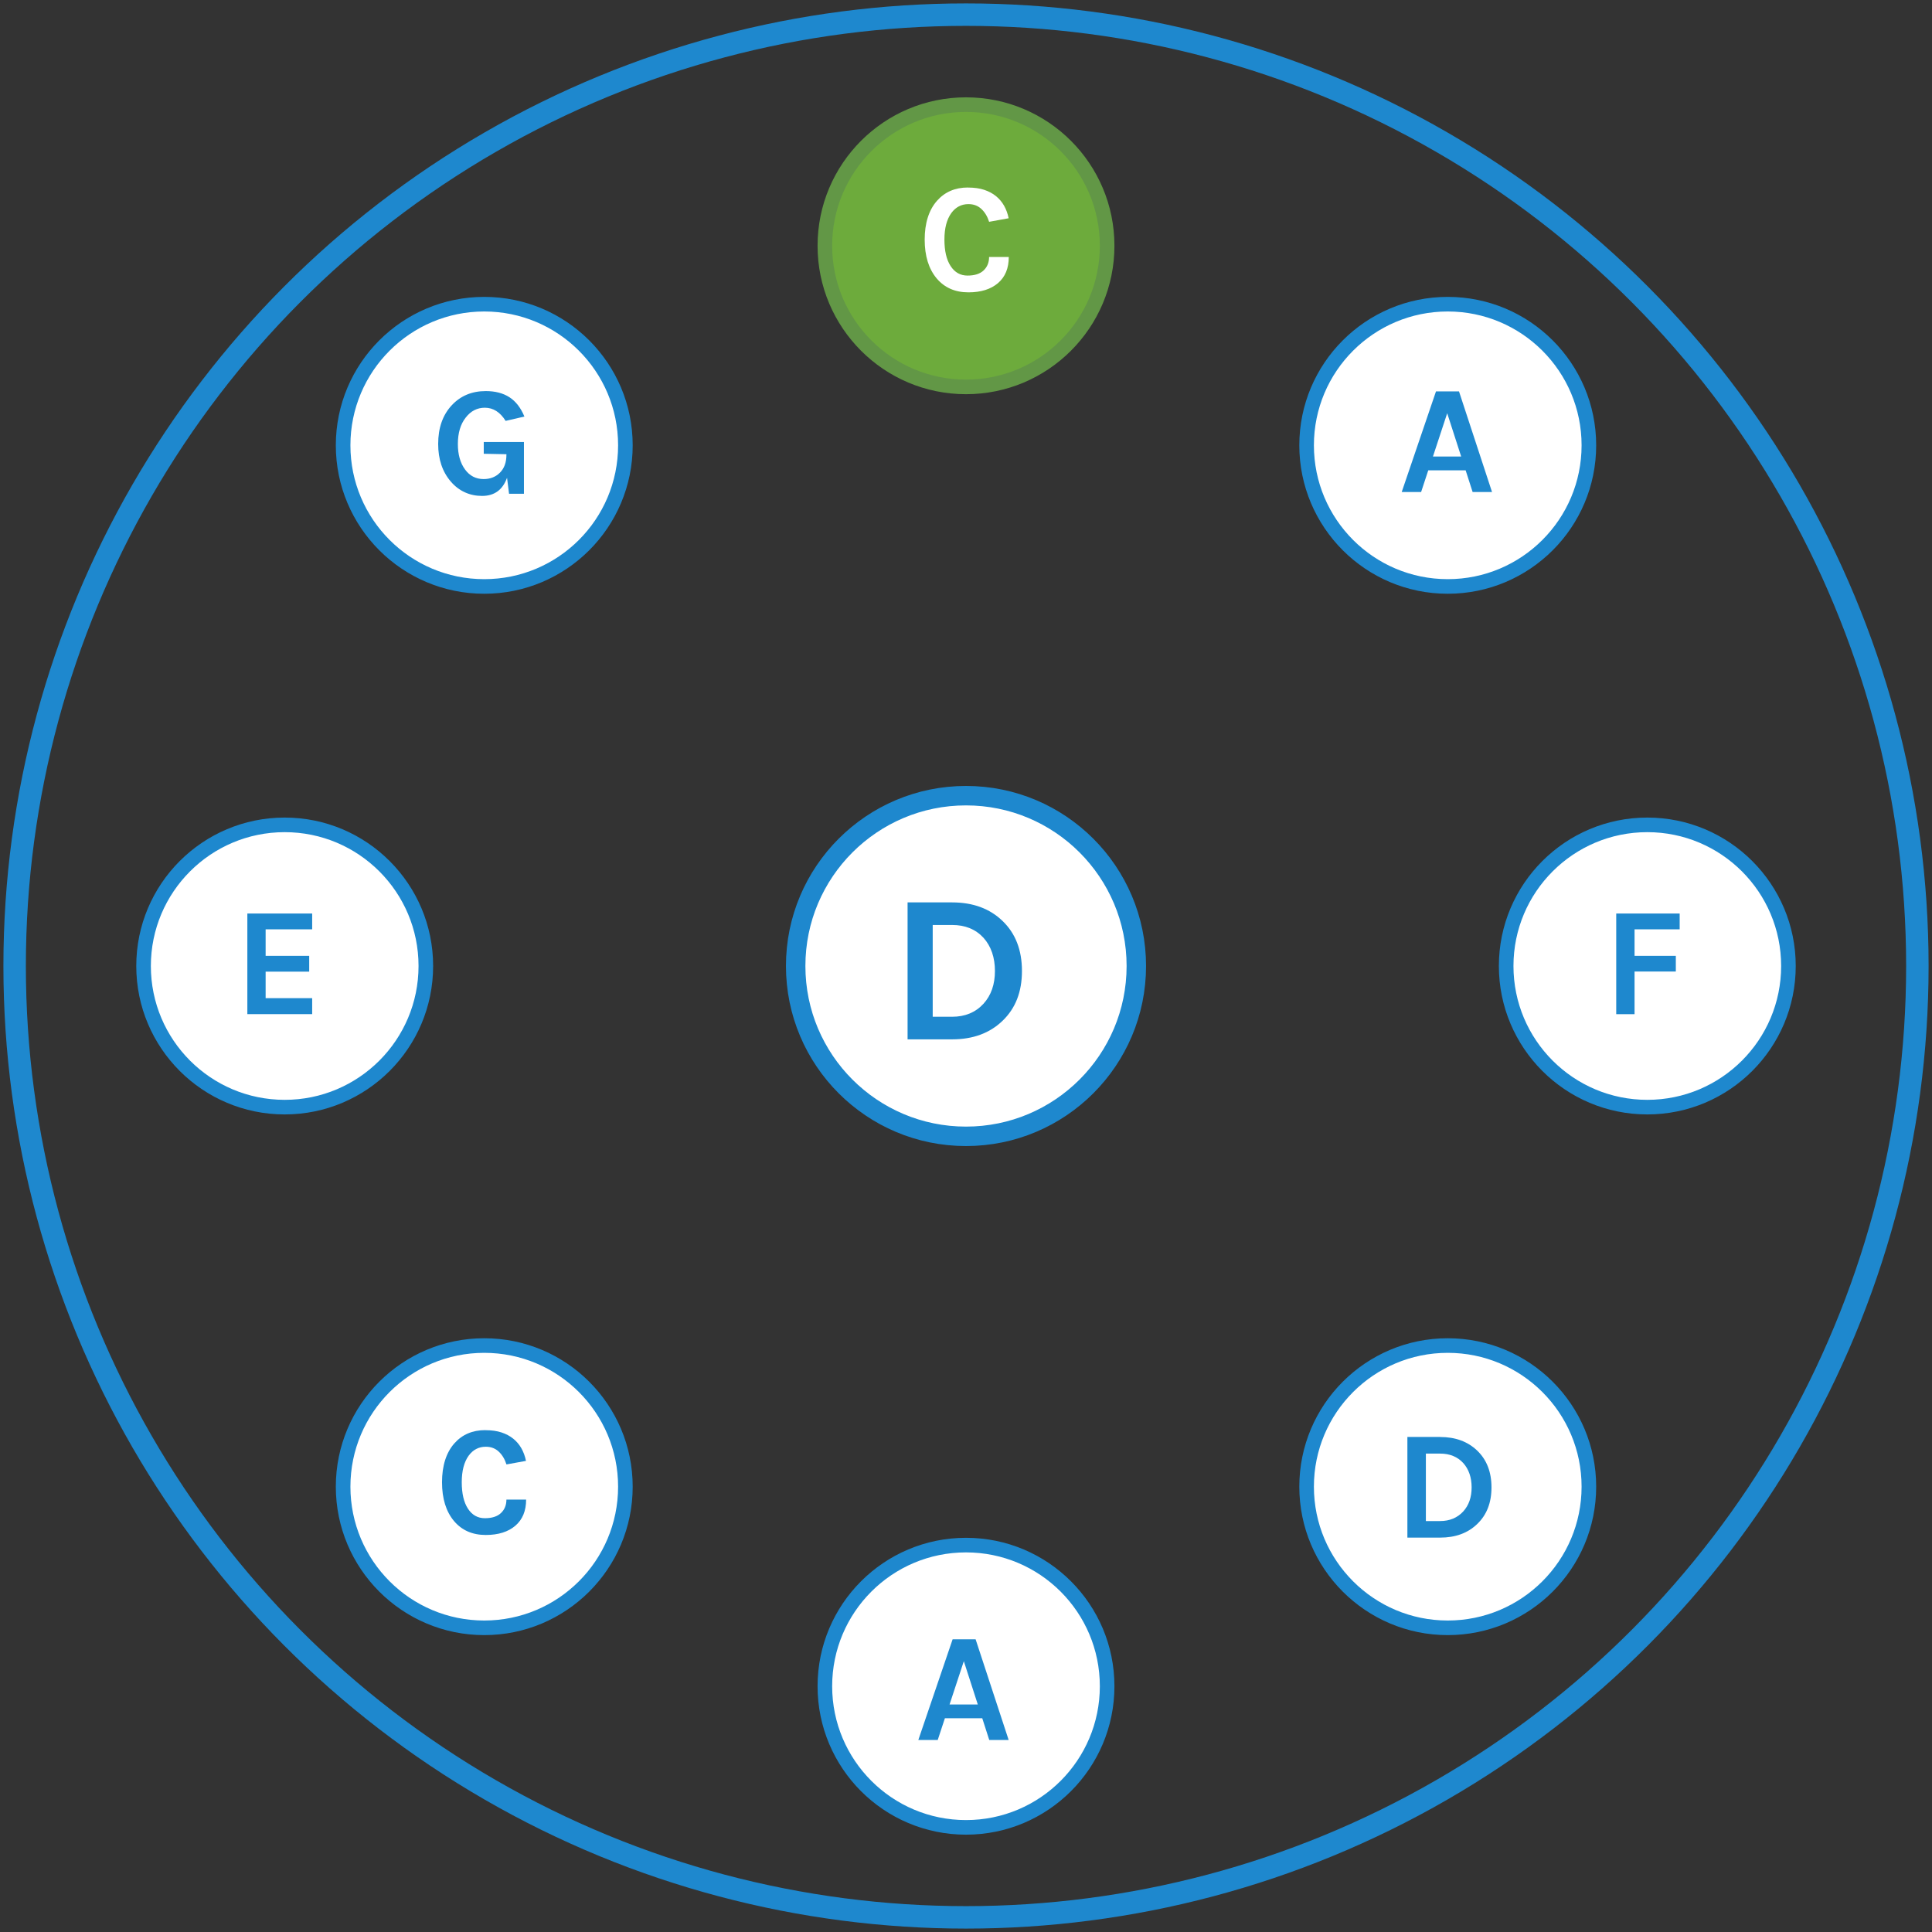 <svg viewBox="0 0 462 462" height="462" width="462" xmlns="http://www.w3.org/2000/svg" id="Layer_2"><rect x="0" y="0" width="462" height="462" fill="#333333" stroke="none"/><circle stroke-width="5.37" stroke-miterlimit="10" stroke="#1e88ce" fill="none" r="227.5" cy="231" cx="231"></circle><circle stroke-width="4.65" stroke-miterlimit="10" stroke="#1e88ce" fill="#fff" r="40.73" cy="231" cx="231"></circle><path stroke-width="0" fill="#1e88ce" d="M227.68,215.79c4.98,0,9,1.48,12.06,4.44,3.09,2.96,4.64,6.95,4.64,11.96s-1.55,8.95-4.64,11.91c-3.06,2.96-7.08,4.44-12.06,4.44h-10.65v-32.75h10.65ZM223.04,243.14h4.64c3.09,0,5.6-1.04,7.52-3.13,1.82-2.02,2.72-4.62,2.72-7.82s-.91-5.9-2.72-7.92c-1.88-2.05-4.39-3.08-7.52-3.08h-4.64v21.95Z"></path><circle stroke-width="3.49" stroke-miterlimit="10" stroke="#1e88ce" fill="#fff" r="33.75" cy="403.23" cx="231"></circle><path stroke-width="0" fill="#1e88ce" d="M227.81,392.01h5.49l7.9,24.07h-4.64l-1.67-5.19h-8.94l-1.71,5.19h-4.64l8.2-24.07ZM227.07,407.59h6.75l-3.34-10.35-3.41,10.35Z"></path><circle stroke-width="3.49" stroke-miterlimit="10" stroke="#629746" fill="#6dab3c" r="33.75" cy="58.77" cx="231"></circle><path stroke-width="0" fill="#fff" d="M231.48,44.85c1.48,0,2.77.18,3.86.54,1.09.36,2.03.86,2.82,1.5,1.56,1.26,2.57,3.03,3.04,5.3l-4.67.85c-.4-1.26-1.01-2.28-1.84-3.06-.83-.78-1.86-1.17-3.1-1.17-1.68,0-3.04.71-4.08,2.11-1.11,1.53-1.67,3.65-1.67,6.36s.49,4.82,1.48,6.34c.99,1.52,2.34,2.28,4.04,2.28s2.99-.41,3.86-1.24c.87-.83,1.3-1.9,1.3-3.21h4.71c0,2.7-.86,4.78-2.58,6.25s-4.07,2.21-7.07,2.21c-3.19,0-5.72-1.11-7.6-3.34-1.9-2.27-2.86-5.37-2.86-9.27s.98-7.05,2.93-9.27c1.88-2.13,4.35-3.19,7.42-3.19Z"></path><circle stroke-width="3.49" stroke-miterlimit="10" stroke="#1e88ce" fill="#fff" r="33.75" cy="355.51" cx="115.8"></circle><path stroke-width="0" fill="#1e88ce" d="M116.06,342c1.48,0,2.77.18,3.86.54,1.09.36,2.03.86,2.82,1.5,1.56,1.26,2.57,3.03,3.04,5.3l-4.67.85c-.4-1.26-1.01-2.28-1.84-3.06-.83-.78-1.86-1.17-3.1-1.17-1.68,0-3.04.71-4.08,2.11-1.11,1.53-1.67,3.65-1.67,6.36s.49,4.82,1.48,6.34c.99,1.52,2.34,2.28,4.04,2.28s2.99-.41,3.86-1.24c.87-.83,1.3-1.9,1.3-3.21h4.71c0,2.7-.86,4.78-2.58,6.25s-4.07,2.21-7.07,2.21c-3.19,0-5.72-1.11-7.6-3.34-1.9-2.27-2.86-5.37-2.86-9.27s.98-7.05,2.93-9.27c1.88-2.13,4.35-3.19,7.42-3.19Z"></path><circle stroke-width="3.49" stroke-miterlimit="10" stroke="#1e88ce" fill="#fff" r="33.75" cy="106.49" cx="346.2"></circle><path stroke-width="0" fill="#1e88ce" d="M343.4,93.59h5.49l7.9,24.07h-4.64l-1.67-5.19h-8.94l-1.71,5.19h-4.64l8.2-24.07ZM342.66,109.17h6.75l-3.34-10.35-3.41,10.35Z"></path><circle stroke-width="3.49" stroke-miterlimit="10" stroke="#1e88ce" fill="#fff" r="33.75" cy="355.51" cx="346.2"></circle><path stroke-width="0" fill="#1e88ce" d="M344.38,343.63c3.66,0,6.61,1.09,8.87,3.26,2.27,2.18,3.41,5.11,3.41,8.79s-1.14,6.58-3.41,8.75c-2.25,2.18-5.21,3.26-8.87,3.26h-7.83v-24.07h7.83ZM340.97,363.73h3.41c2.27,0,4.12-.77,5.53-2.3,1.34-1.48,2-3.4,2-5.75s-.67-4.34-2-5.82c-1.38-1.51-3.23-2.26-5.53-2.26h-3.41v16.14Z"></path><circle stroke-width="3.49" stroke-miterlimit="10" stroke="#1e88ce" fill="#fff" r="33.75" cy="106.49" cx="115.8"></circle><path stroke-width="0" fill="#1e88ce" d="M121.25,114.25c-1.04,2.89-3.03,4.34-5.97,4.34s-5.5-1.14-7.46-3.41c-2.03-2.35-3.04-5.35-3.04-9.01,0-3.86,1.09-6.95,3.26-9.27,2.1-2.25,4.81-3.38,8.12-3.38,2.25,0,4.14.49,5.66,1.47,1.52.98,2.71,2.52,3.58,4.62l-4.49,1.04c-1.31-2.1-2.97-3.15-4.97-3.15-1.83,0-3.35.78-4.56,2.34-1.26,1.58-1.89,3.7-1.89,6.34,0,2.5.57,4.53,1.71,6.08,1.11,1.53,2.6,2.3,4.45,2.3,1.58,0,2.88-.51,3.89-1.52,1.04-1.04,1.56-2.46,1.56-4.27v-.15l-5.42-.11v-2.82h9.61v12.39h-3.56l-.48-3.82Z"></path><circle stroke-width="3.49" stroke-miterlimit="10" stroke="#1e88ce" fill="#fff" r="33.75" cy="231" cx="68.08"></circle><path stroke-width="0" fill="#1e88ce" d="M59.15,218.45h15.5v3.78h-11.13v6.34h10.42v3.78h-10.42v6.34h11.13v3.82h-15.5v-24.07Z"></path><circle stroke-width="3.49" stroke-miterlimit="10" stroke="#1e88ce" fill="#fff" r="33.75" cy="231" cx="393.92"></circle><path stroke-width="0" fill="#1e88ce" d="M386.49,218.45h15.17v3.78h-10.79v6.34h9.87v3.75h-9.87v10.2h-4.38v-24.07Z"></path></svg>